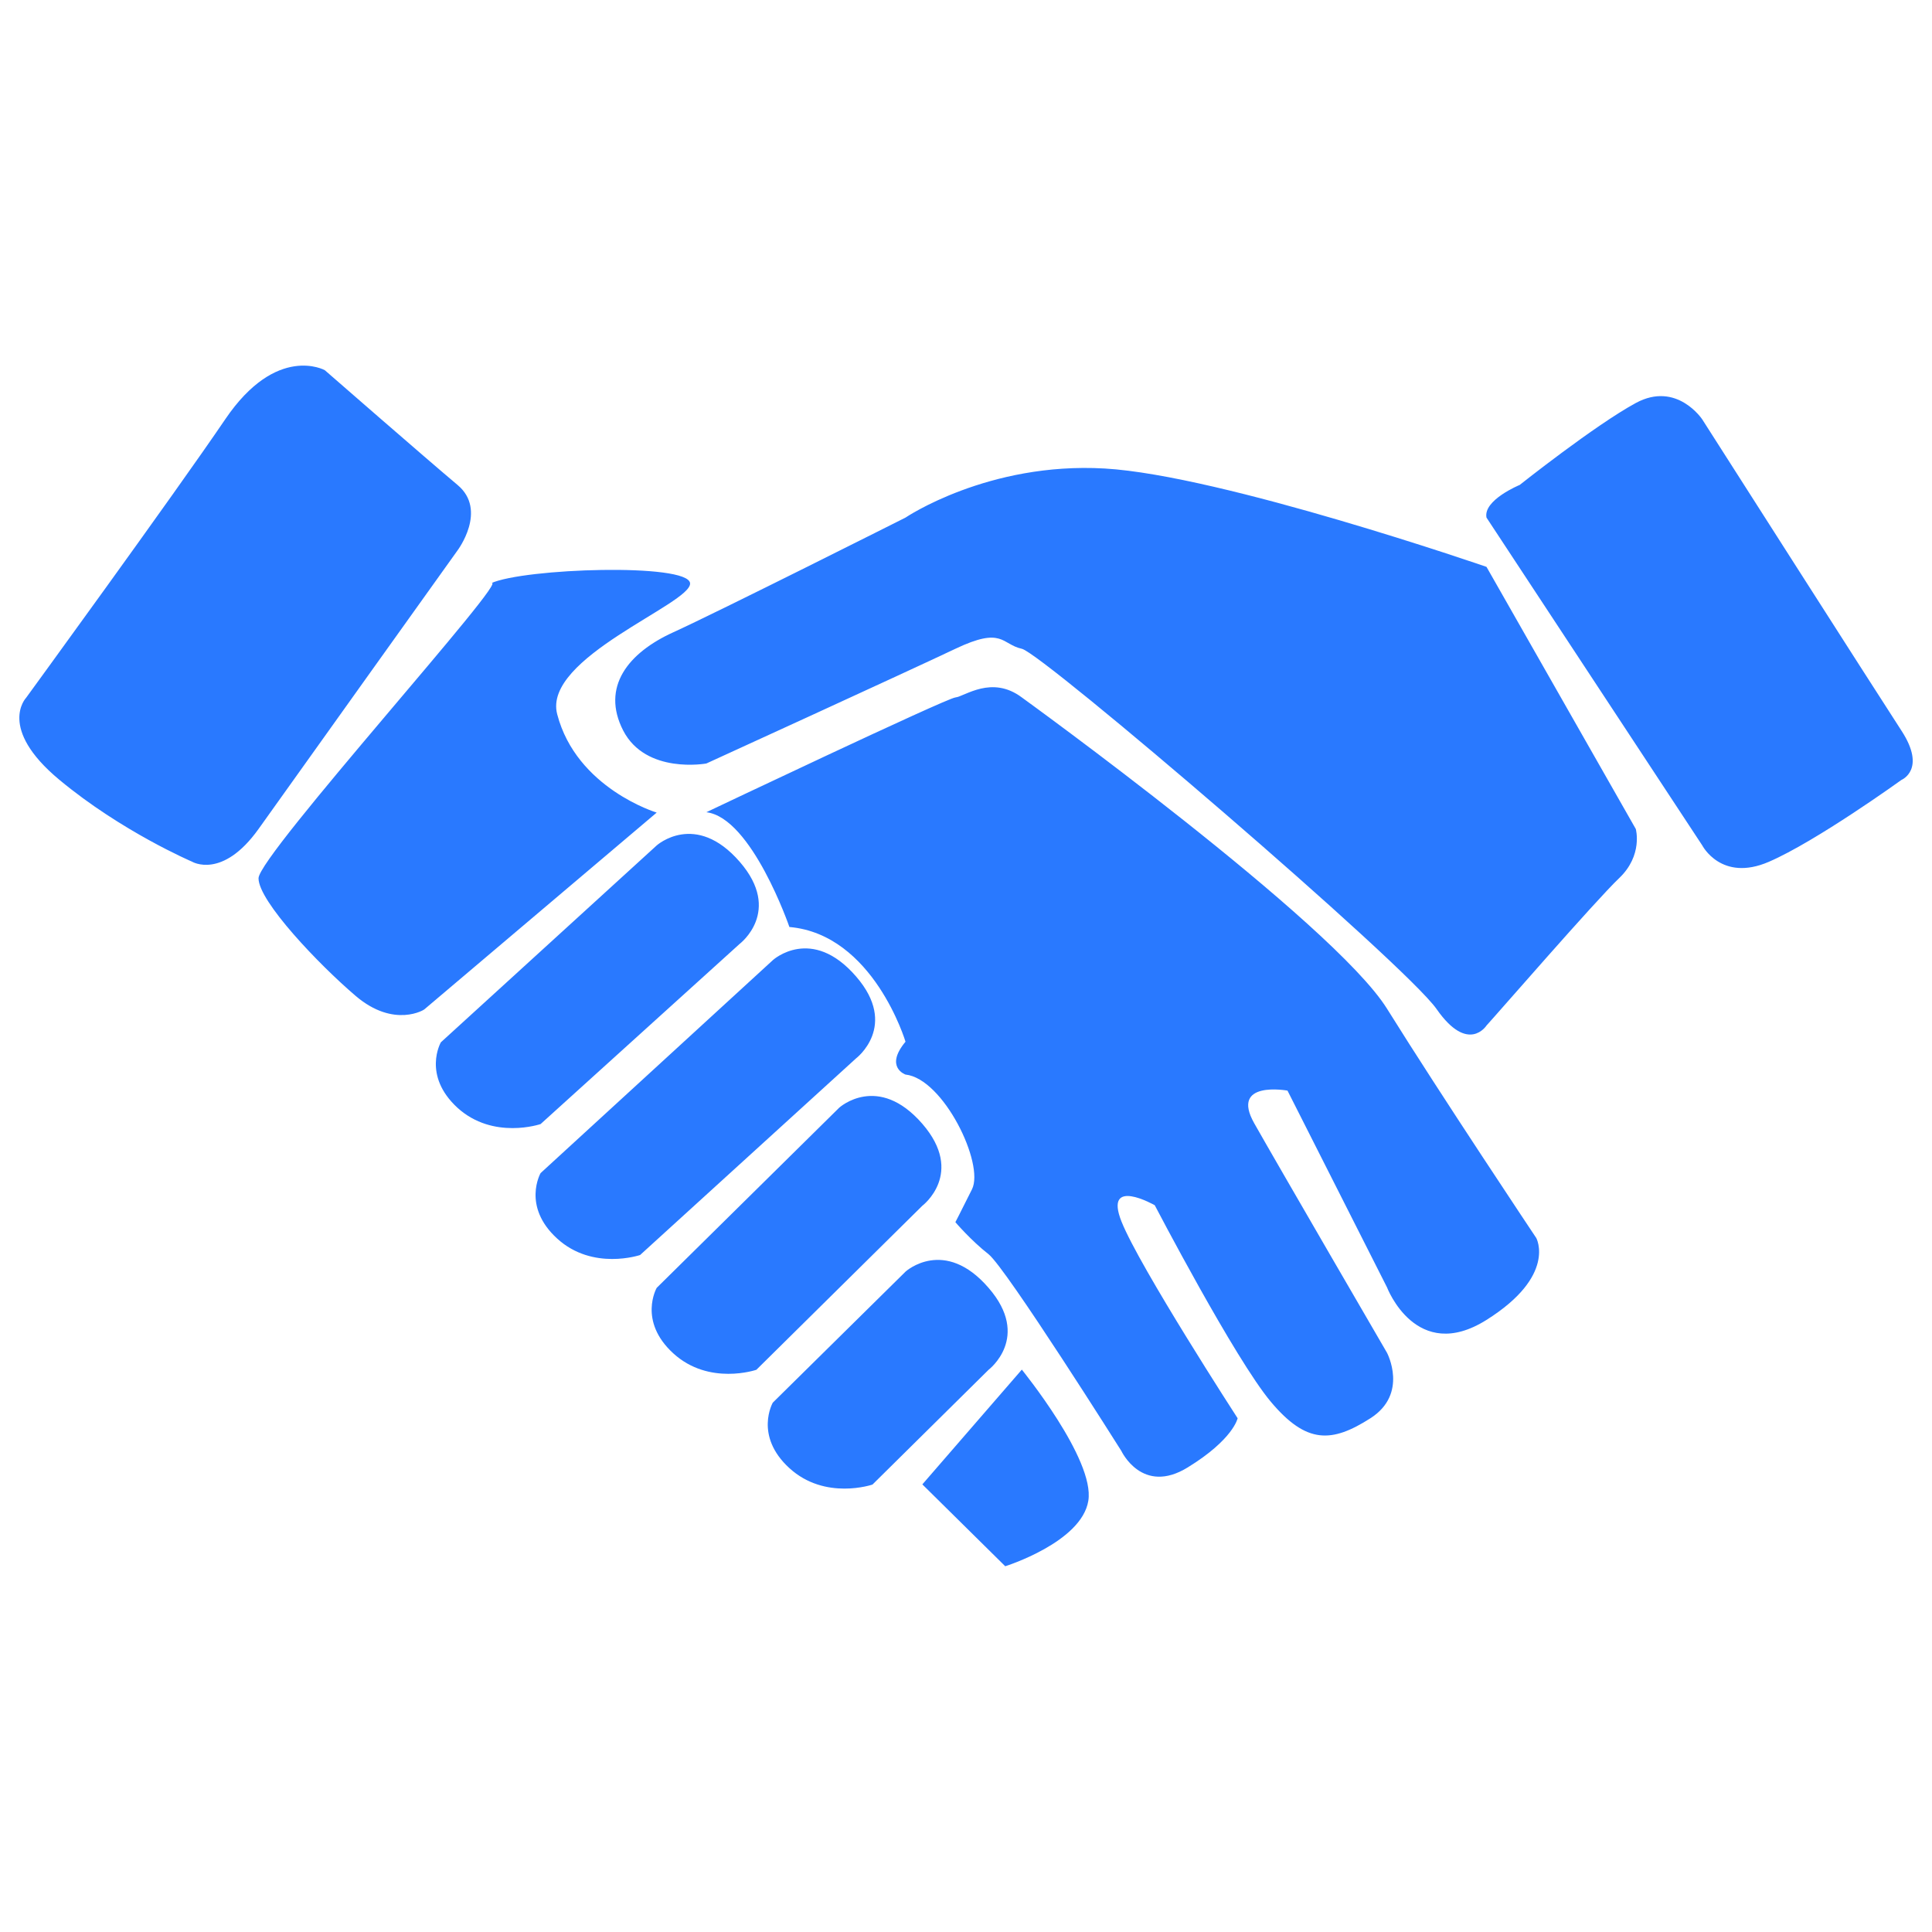<svg width="32" height="32" viewBox="0 0 32 32" fill="none" xmlns="http://www.w3.org/2000/svg">
<path d="M31.494 12.918C31.494 12.918 30.083 13.936 29.296 14.275C28.509 14.614 28.195 14.003 28.195 14.003L24.621 8.573C24.563 8.282 25.171 8.032 25.171 8.032C25.171 8.032 26.416 7.043 27.094 6.675C27.773 6.307 28.195 6.947 28.195 6.947C28.195 6.947 31.075 11.459 31.494 12.102C31.914 12.746 31.494 12.918 31.494 12.918ZM27.094 13.731C27.094 13.731 27.216 14.166 26.819 14.544C26.422 14.922 24.784 16.81 24.621 16.986C24.621 16.986 24.317 17.462 23.795 16.714C23.274 15.968 17.264 10.819 16.925 10.746C16.586 10.672 16.611 10.371 15.824 10.746C15.037 11.12 11.699 12.646 11.699 12.646C11.699 12.646 10.701 12.829 10.323 12.102C9.949 11.376 10.41 10.81 11.149 10.474C11.888 10.138 14.998 8.573 14.998 8.573C14.998 8.573 16.365 7.648 18.298 7.76C20.23 7.872 24.621 9.389 24.621 9.389L27.094 13.731ZM9.229 11.83C9.549 13.059 10.877 13.459 10.877 13.459L7.03 16.717C7.04 16.717 6.531 17.043 5.888 16.493C5.28 15.974 4.282 14.928 4.282 14.547C4.282 14.166 8.531 9.475 8.131 9.661C8.675 9.411 11.402 9.322 11.43 9.661C11.453 10 8.982 10.893 9.229 11.83ZM4.282 13.731C3.68 14.573 3.181 14.272 3.181 14.272C3.181 14.272 2.013 13.773 0.982 12.915C-0.048 12.058 0.432 11.558 0.432 11.558C0.432 11.558 2.88 8.198 3.731 6.944C4.582 5.69 5.379 6.131 5.379 6.131C5.379 6.131 7.078 7.613 7.578 8.032C8.08 8.451 7.578 9.117 7.578 9.117C7.578 9.117 4.883 12.886 4.282 13.731ZM10.877 14.003C10.877 14.003 11.517 13.427 12.253 14.275C12.963 15.094 12.253 15.632 12.253 15.632L8.954 18.618C8.954 18.618 8.17 18.886 7.578 18.349C6.989 17.808 7.302 17.264 7.302 17.264L10.877 14.003ZM12.803 15.901C12.803 15.901 13.443 15.322 14.179 16.173C14.89 16.992 14.179 17.53 14.179 17.53L10.602 20.787C10.602 20.787 9.818 21.053 9.229 20.515C8.64 19.978 8.954 19.43 8.954 19.43L12.803 15.901ZM13.901 18.346C13.901 18.346 14.541 17.766 15.277 18.614C15.987 19.434 15.277 19.971 15.277 19.971L12.528 22.688C12.528 22.688 11.744 22.957 11.152 22.416C10.563 21.878 10.877 21.331 10.877 21.331L13.901 18.346ZM15.002 21.059C15.002 21.059 15.642 20.483 16.374 21.331C17.085 22.15 16.374 22.688 16.374 22.688L14.451 24.589C14.451 24.589 13.667 24.858 13.075 24.317C12.486 23.779 12.8 23.232 12.8 23.232L15.002 21.059ZM18.026 24.858C17.914 25.546 16.65 25.942 16.65 25.942L15.277 24.586L16.925 22.685C16.925 22.688 18.138 24.173 18.026 24.858ZM15.824 20.243C15.824 20.243 15.888 20.122 16.099 19.699C16.31 19.277 15.626 17.866 14.998 17.798C14.998 17.798 14.646 17.677 14.998 17.254C14.998 17.254 14.467 15.475 13.075 15.354C13.075 15.354 12.451 13.542 11.699 13.453C11.699 13.453 15.667 11.568 15.824 11.552C15.978 11.536 16.426 11.178 16.925 11.552C16.925 11.552 22.083 15.28 22.973 16.707C23.862 18.134 25.446 20.506 25.446 20.506C25.446 20.506 25.786 21.13 24.621 21.862C23.456 22.595 22.973 21.322 22.973 21.322L21.325 18.064C21.325 18.064 20.368 17.888 20.774 18.605C21.181 19.325 22.973 22.406 22.973 22.406C22.973 22.406 23.334 23.085 22.698 23.491C22.061 23.898 21.642 23.923 21.05 23.219C20.458 22.515 19.126 19.962 19.126 19.962C19.126 19.962 18.275 19.478 18.576 20.234C18.877 20.989 20.499 23.491 20.499 23.491C20.499 23.491 20.429 23.84 19.674 24.304C18.918 24.771 18.573 24.032 18.573 24.032C18.573 24.032 16.669 21.011 16.374 20.774C16.083 20.547 15.824 20.243 15.824 20.243Z" fill="#2979FF"/>
</svg>
